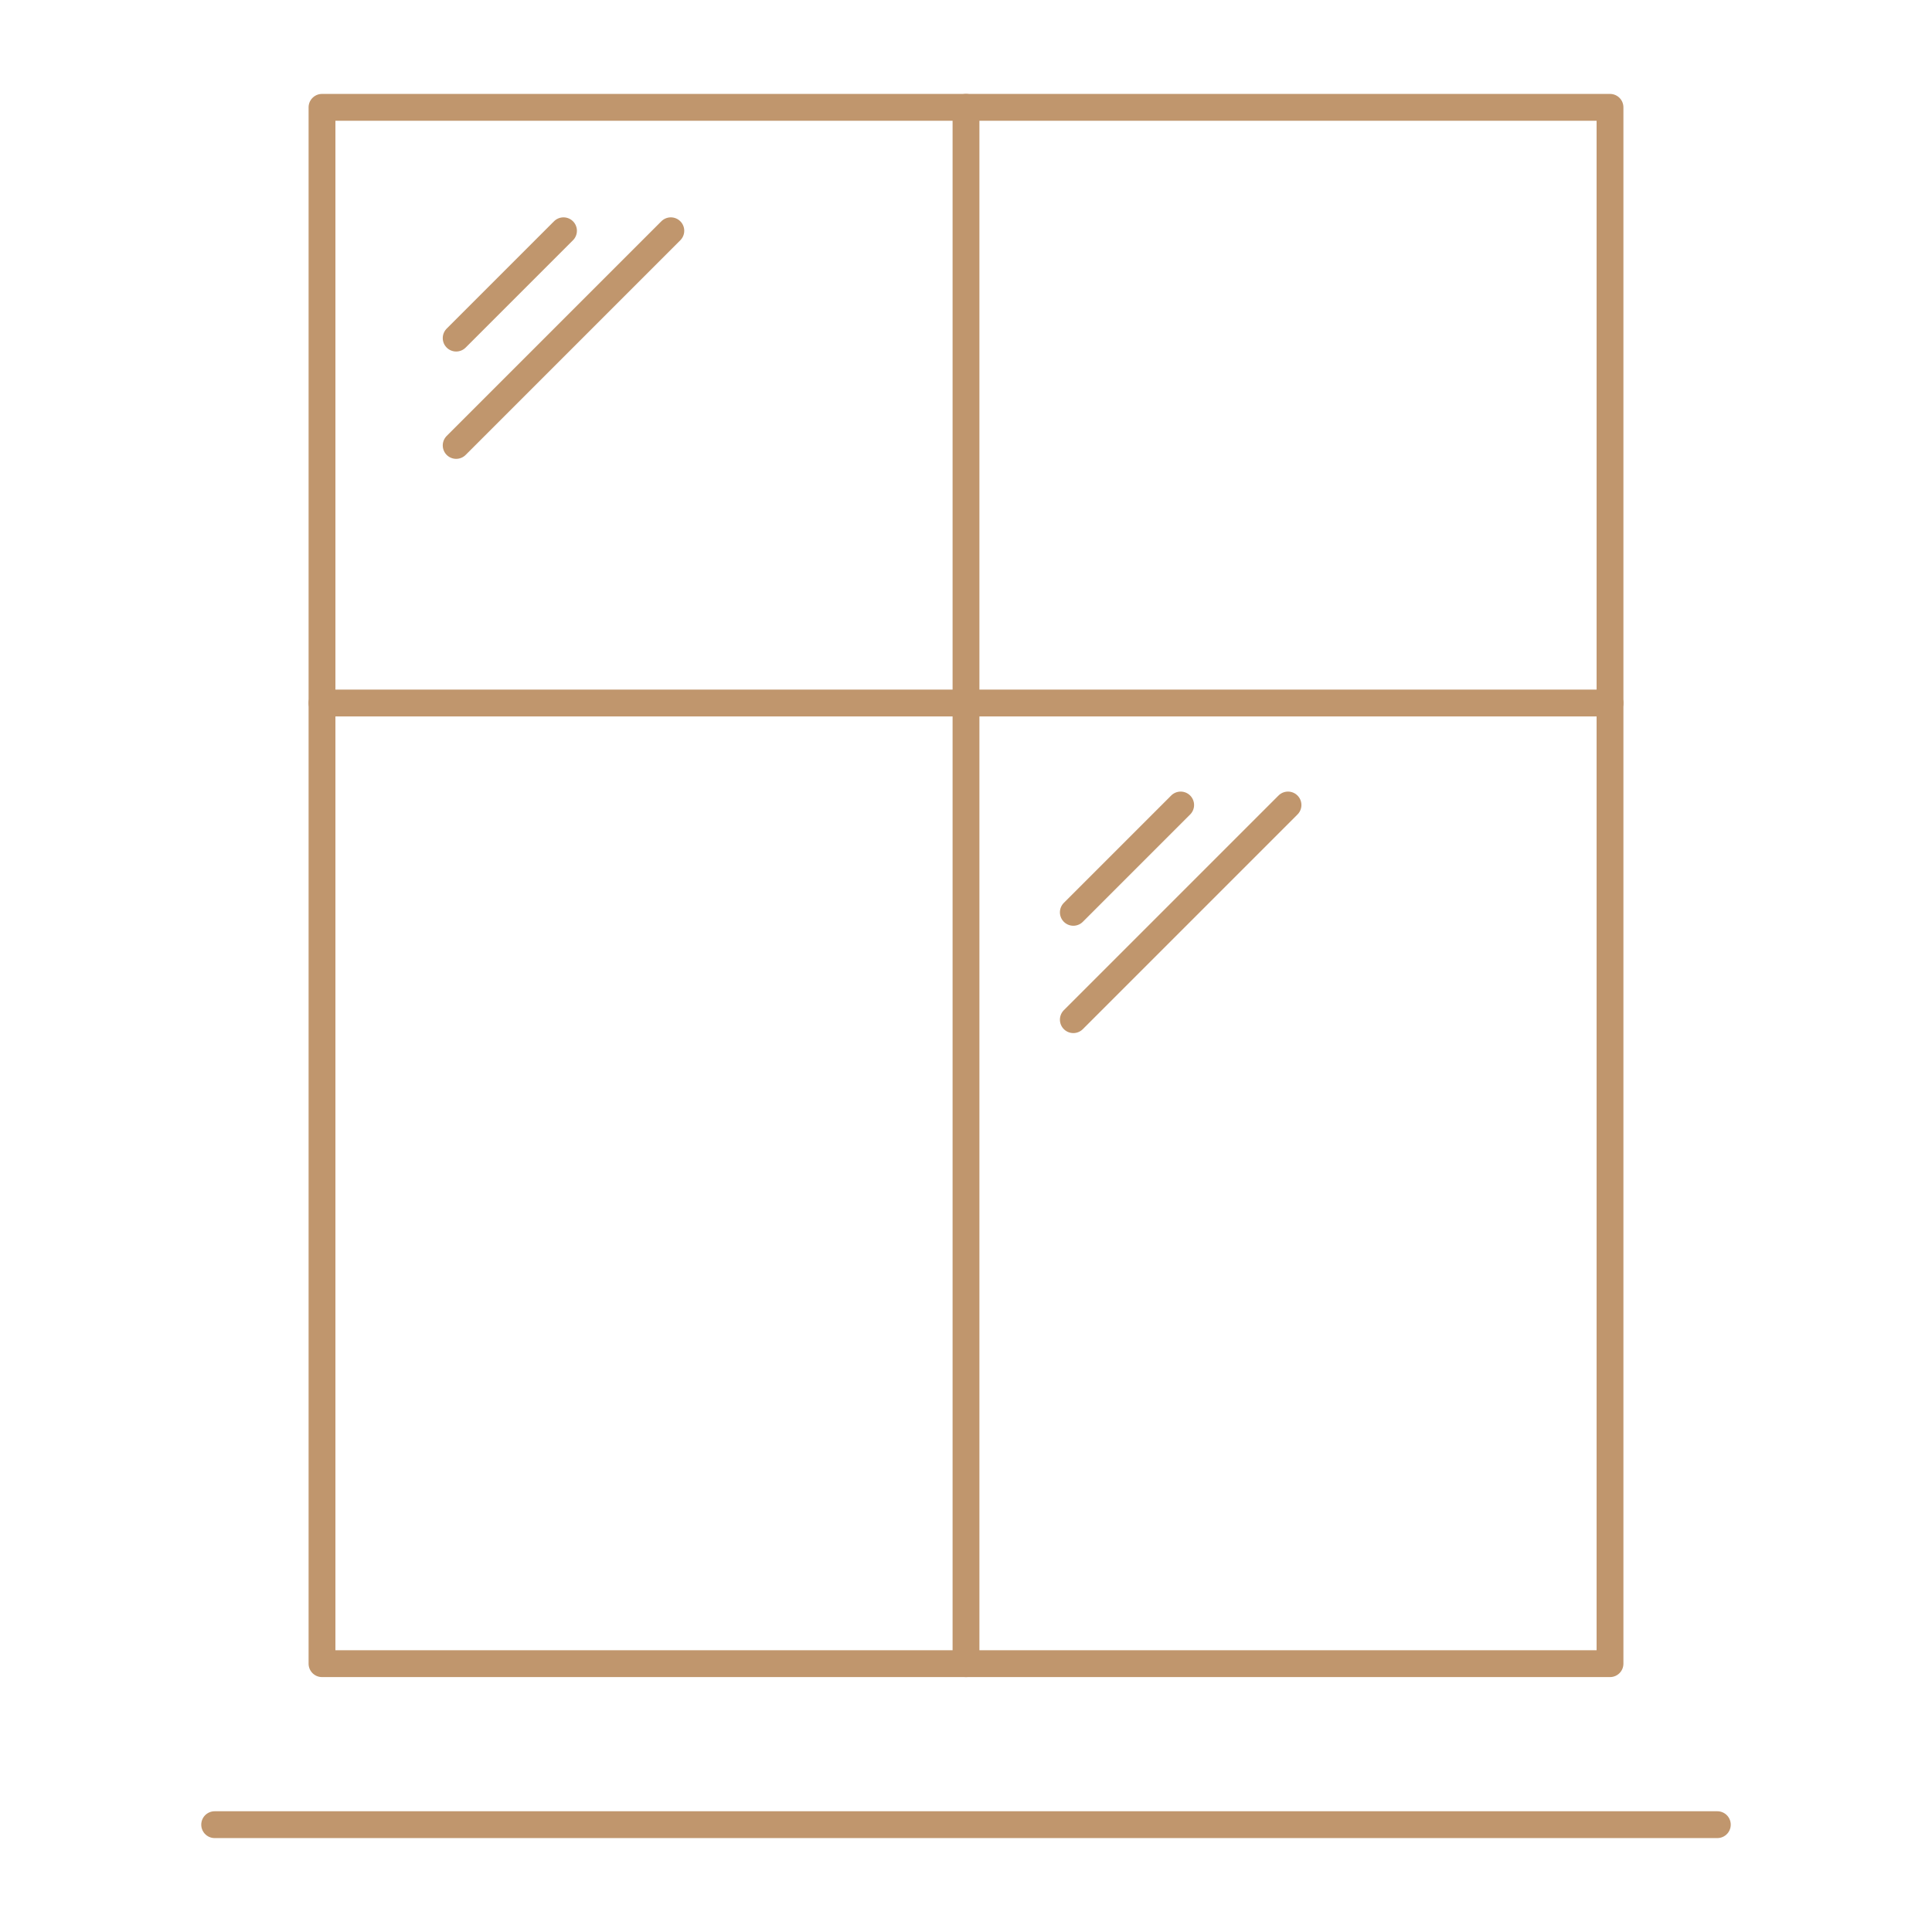 <?xml version="1.0" encoding="UTF-8"?>
<svg xmlns="http://www.w3.org/2000/svg" id="Layer_1" width="72" height="72" version="1.1" viewBox="0 0 72 72">
  <!-- Generator: Adobe Illustrator 29.0.0, SVG Export Plug-In . SVG Version: 2.1.0 Build 186)  -->
  <defs>
    <style>
      .st0 {
        fill: none;
        stroke: #c0966d;
        stroke-linecap: round;
        stroke-linejoin: round;
      }
    </style>
  </defs>
  <rect class="st0" x="12" y="4" width="48" height="58"></rect>
  <line class="st0" x1="64" y1="68" x2="8" y2="68"></line>
  <line class="st0" x1="40" y1="38" x2="48" y2="30"></line>
  <line class="st0" x1="40" y1="34" x2="44" y2="30"></line>
  <line class="st0" x1="17" y1="16.6" x2="25" y2="8.6"></line>
  <line class="st0" x1="17" y1="12.6" x2="21" y2="8.6"></line>
  <line class="st0" x1="60" y1="26.2" x2="12" y2="26.2"></line>
  <line class="st0" x1="36" y1="62" x2="36" y2="4"></line>
</svg>
